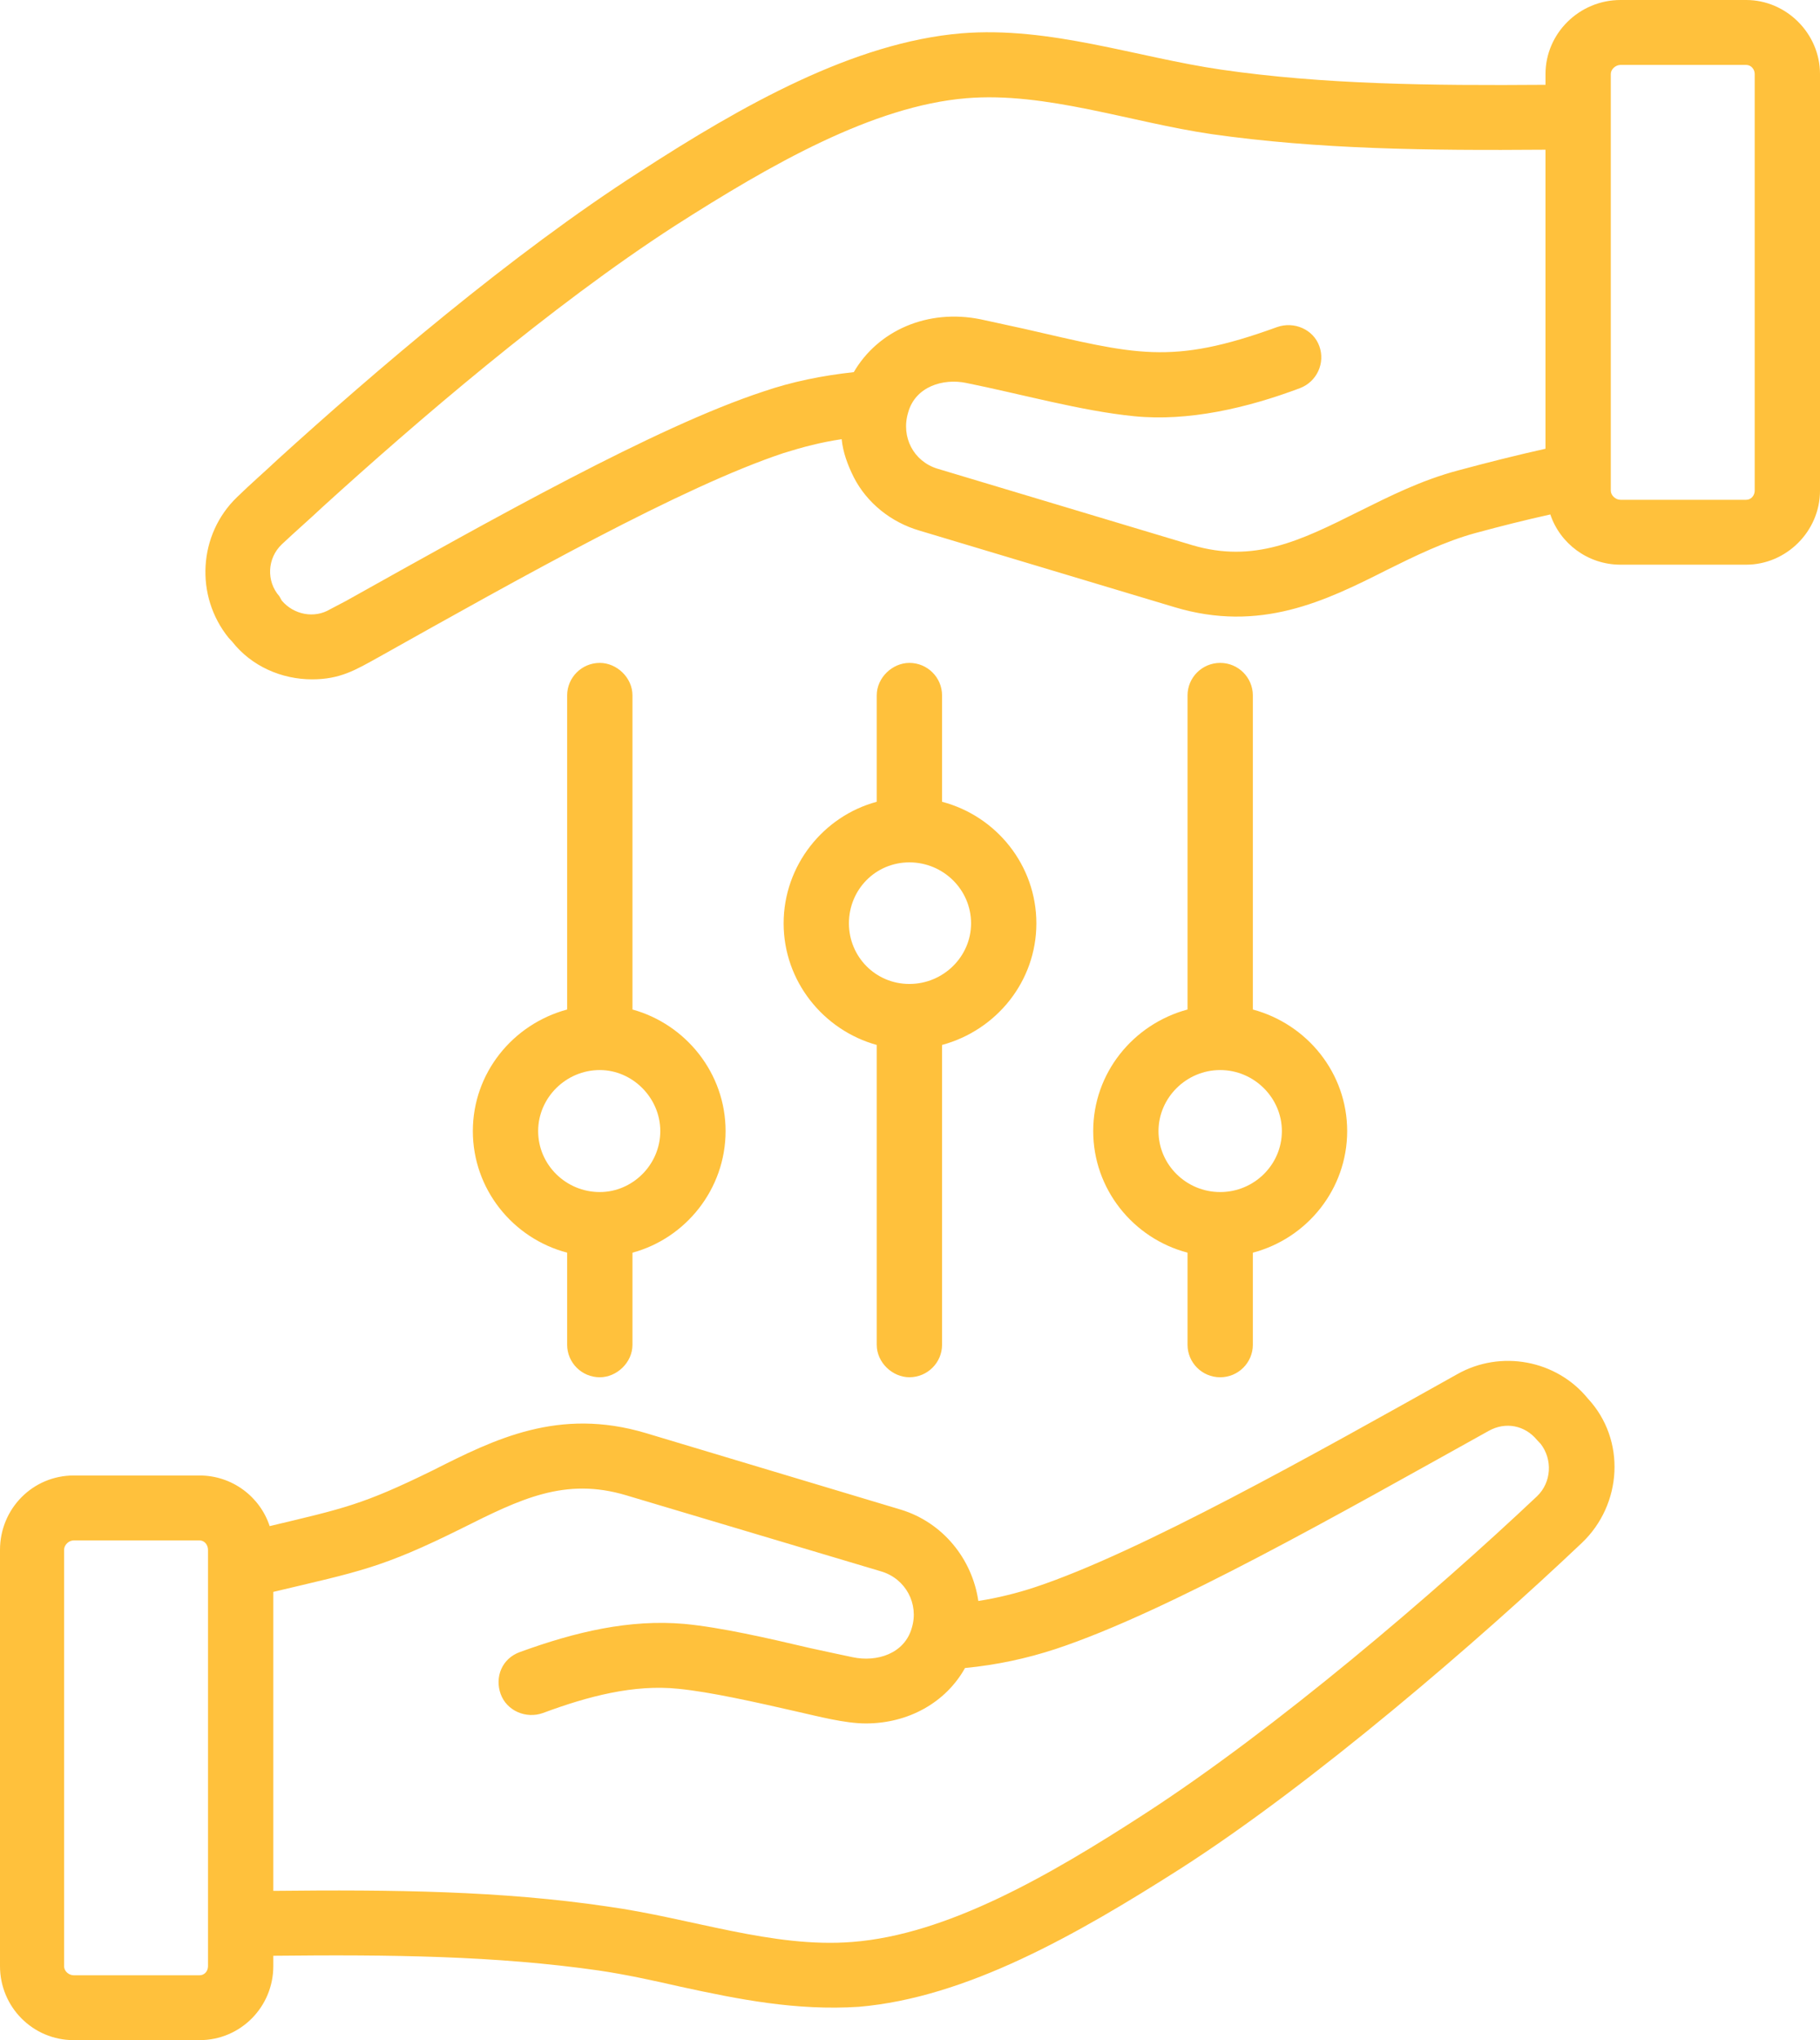 <svg width="83" height="93" viewBox="0 0 83 93" fill="none" xmlns="http://www.w3.org/2000/svg">
<path fill-rule="evenodd" clip-rule="evenodd" d="M58.459 51.56C58.459 53.097 57.19 54.34 55.646 54.34C54.102 54.34 52.833 53.097 52.833 51.56C52.833 50.041 54.102 48.778 55.646 48.778C57.19 48.778 58.459 50.041 58.459 51.56ZM55.646 30.218C54.819 30.218 54.157 30.889 54.157 31.697V46.018C51.675 46.687 49.855 48.916 49.855 51.56C49.855 54.203 51.675 56.451 54.157 57.103V61.304C54.157 62.112 54.819 62.783 55.646 62.783C56.473 62.783 57.135 62.112 57.135 61.304V57.103C59.616 56.451 61.437 54.203 61.437 51.56C61.437 48.916 59.617 46.687 57.135 46.018V31.697C57.135 30.889 56.473 30.218 55.646 30.218ZM44.285 42.091C44.285 43.611 43.017 44.854 41.472 44.854C39.928 44.854 38.715 43.611 38.715 42.091C38.715 40.552 39.928 39.311 41.472 39.311C43.017 39.311 44.285 40.552 44.285 42.091ZM41.472 30.218C40.7 30.218 39.983 30.889 39.983 31.697V36.549C37.557 37.201 35.737 39.449 35.737 42.091C35.737 44.736 37.557 46.963 39.983 47.634V61.303C39.983 62.111 40.7 62.782 41.472 62.782C42.3 62.782 42.962 62.111 42.962 61.303V47.634C45.443 46.963 47.263 44.736 47.263 42.091C47.263 39.449 45.443 37.201 42.962 36.549V31.697C42.962 30.889 42.3 30.218 41.472 30.218ZM30.112 51.56C30.112 53.097 28.843 54.34 27.354 54.34C25.81 54.34 24.542 53.097 24.542 51.56C24.542 50.041 25.81 48.778 27.354 48.778C28.843 48.778 30.112 50.041 30.112 51.56ZM27.354 30.218C26.527 30.218 25.865 30.889 25.865 31.697V46.018C23.384 46.687 21.564 48.916 21.564 51.56C21.564 54.203 23.383 56.451 25.865 57.103V61.304C25.865 62.112 26.527 62.783 27.354 62.783C28.126 62.783 28.843 62.112 28.843 61.304V57.103C31.27 56.451 33.09 54.203 33.09 51.56C33.09 48.916 31.27 46.687 28.843 46.018V31.697C28.843 30.889 28.126 30.218 27.354 30.218ZM80.022 22.367C80.022 22.586 79.857 22.783 79.636 22.783H73.9C73.68 22.783 73.459 22.586 73.459 22.367V3.373C73.459 3.157 73.68 2.96 73.9 2.96H79.636C79.857 2.96 80.022 3.157 80.022 3.373V22.367ZM66.51 21.441C64.801 21.895 63.367 22.624 61.933 23.334C59.286 24.656 57.19 25.68 54.377 24.853L42.741 21.362C41.676 21.032 41.075 19.934 41.417 18.799C41.748 17.615 43.017 17.238 44.065 17.457C46.553 17.958 49.32 18.737 51.73 18.974C54.189 19.217 56.849 18.61 59.286 17.693C60.058 17.397 60.444 16.548 60.168 15.781C59.892 15.009 59.01 14.637 58.238 14.911C53.374 16.679 51.796 16.152 46.712 14.99C45.995 14.834 45.278 14.675 44.727 14.557C42.3 14.064 40.039 15.069 38.936 16.964C37.502 17.121 36.123 17.397 34.799 17.852C29.891 19.467 22.446 23.67 15.773 27.397L15.056 27.773C14.339 28.205 13.401 28.028 12.85 27.378L12.74 27.181C12.133 26.491 12.188 25.445 12.85 24.815C13.457 24.242 14.118 23.67 14.725 23.098C18.916 19.292 25.093 13.966 30.773 10.296C35.185 7.476 39.818 4.833 44.065 4.478C47.689 4.175 51.565 5.577 55.26 6.115C60.113 6.805 65.076 6.866 70.481 6.824V20.456C69.157 20.751 67.834 21.085 66.51 21.441ZM79.636 0C81.456 0 83 1.519 83 3.373V22.367C83 24.223 81.456 25.741 79.636 25.741H73.9C72.411 25.741 71.143 24.774 70.702 23.451C69.543 23.709 68.441 23.985 67.282 24.3C65.904 24.675 64.525 25.346 63.256 25.976C60.444 27.397 57.466 28.857 53.55 27.673L41.914 24.182C40.645 23.807 39.542 22.939 38.936 21.756C38.66 21.203 38.439 20.611 38.384 20.02C37.447 20.159 36.62 20.376 35.737 20.652C31.105 22.191 23.77 26.313 17.262 29.96C16.21 30.544 15.514 30.968 14.229 30.968C12.85 30.968 11.472 30.376 10.589 29.251L10.424 29.073C8.88 27.161 9.045 24.36 10.81 22.662C11.416 22.071 12.078 21.498 12.685 20.926C16.987 17.021 23.329 11.577 29.175 7.831C33.862 4.794 38.936 1.933 43.844 1.519C47.894 1.191 51.803 2.608 55.702 3.176C60.334 3.847 65.187 3.907 70.482 3.866V3.373C70.482 1.519 72.026 0 73.901 0L79.636 0ZM70.095 68.207C65.417 72.62 58.186 78.814 52.171 82.704C47.815 85.525 43.182 88.187 38.88 88.523C35.245 88.816 31.527 87.437 27.685 86.905C22.887 86.195 17.924 86.135 12.464 86.195V72.566C16.363 71.638 17.391 71.494 21.067 69.666C23.714 68.344 25.755 67.32 28.567 68.166L40.204 71.638C41.307 71.975 41.913 73.117 41.583 74.204C41.252 75.387 39.983 75.781 38.88 75.543C38.329 75.425 37.667 75.288 36.95 75.129C35.02 74.675 32.869 74.182 31.215 74.026C28.709 73.807 26.258 74.382 23.714 75.307C22.887 75.603 22.556 76.452 22.832 77.221C23.108 77.989 23.99 78.364 24.762 78.087C26.818 77.323 28.909 76.773 30.939 76.984C32.373 77.123 34.468 77.594 36.288 78.01C37.336 78.244 38.523 78.563 39.487 78.563C41.417 78.563 43.127 77.616 44.009 76.036C45.443 75.899 46.822 75.603 48.146 75.168C53.274 73.471 61.152 68.969 67.889 65.228C68.661 64.795 69.544 64.973 70.095 65.643L70.261 65.819C70.812 66.531 70.757 67.575 70.095 68.207ZM9.486 89.627C9.486 89.863 9.32 90.043 9.1 90.043H3.364C3.143 90.043 2.923 89.863 2.923 89.627V70.652C2.923 70.417 3.143 70.219 3.364 70.219H9.1C9.32 70.219 9.486 70.417 9.486 70.652V89.627ZM72.411 63.749C74.167 65.636 73.982 68.587 72.136 70.337C67.474 74.757 59.883 81.309 53.826 85.188C49.083 88.208 44.065 91.067 39.156 91.481C36.316 91.662 33.709 91.148 30.994 90.555C29.781 90.278 28.513 90.002 27.299 89.824C22.611 89.153 17.814 89.095 12.464 89.153V89.626C12.464 91.48 10.975 93 9.1 93H3.364C1.489 93 0 91.481 0 89.626V70.652C0 68.779 1.489 67.26 3.364 67.26H9.1C10.589 67.26 11.857 68.226 12.298 69.568C15.69 68.758 16.528 68.601 19.743 67.024C22.556 65.603 25.479 64.143 29.45 65.326L41.086 68.818C43.017 69.409 44.34 71.085 44.616 72.98C45.498 72.843 46.38 72.624 47.208 72.35C51.975 70.767 59.904 66.307 66.455 62.643C68.441 61.52 70.978 61.994 72.411 63.749Z" fill="#FFC13C"/>
</svg>
